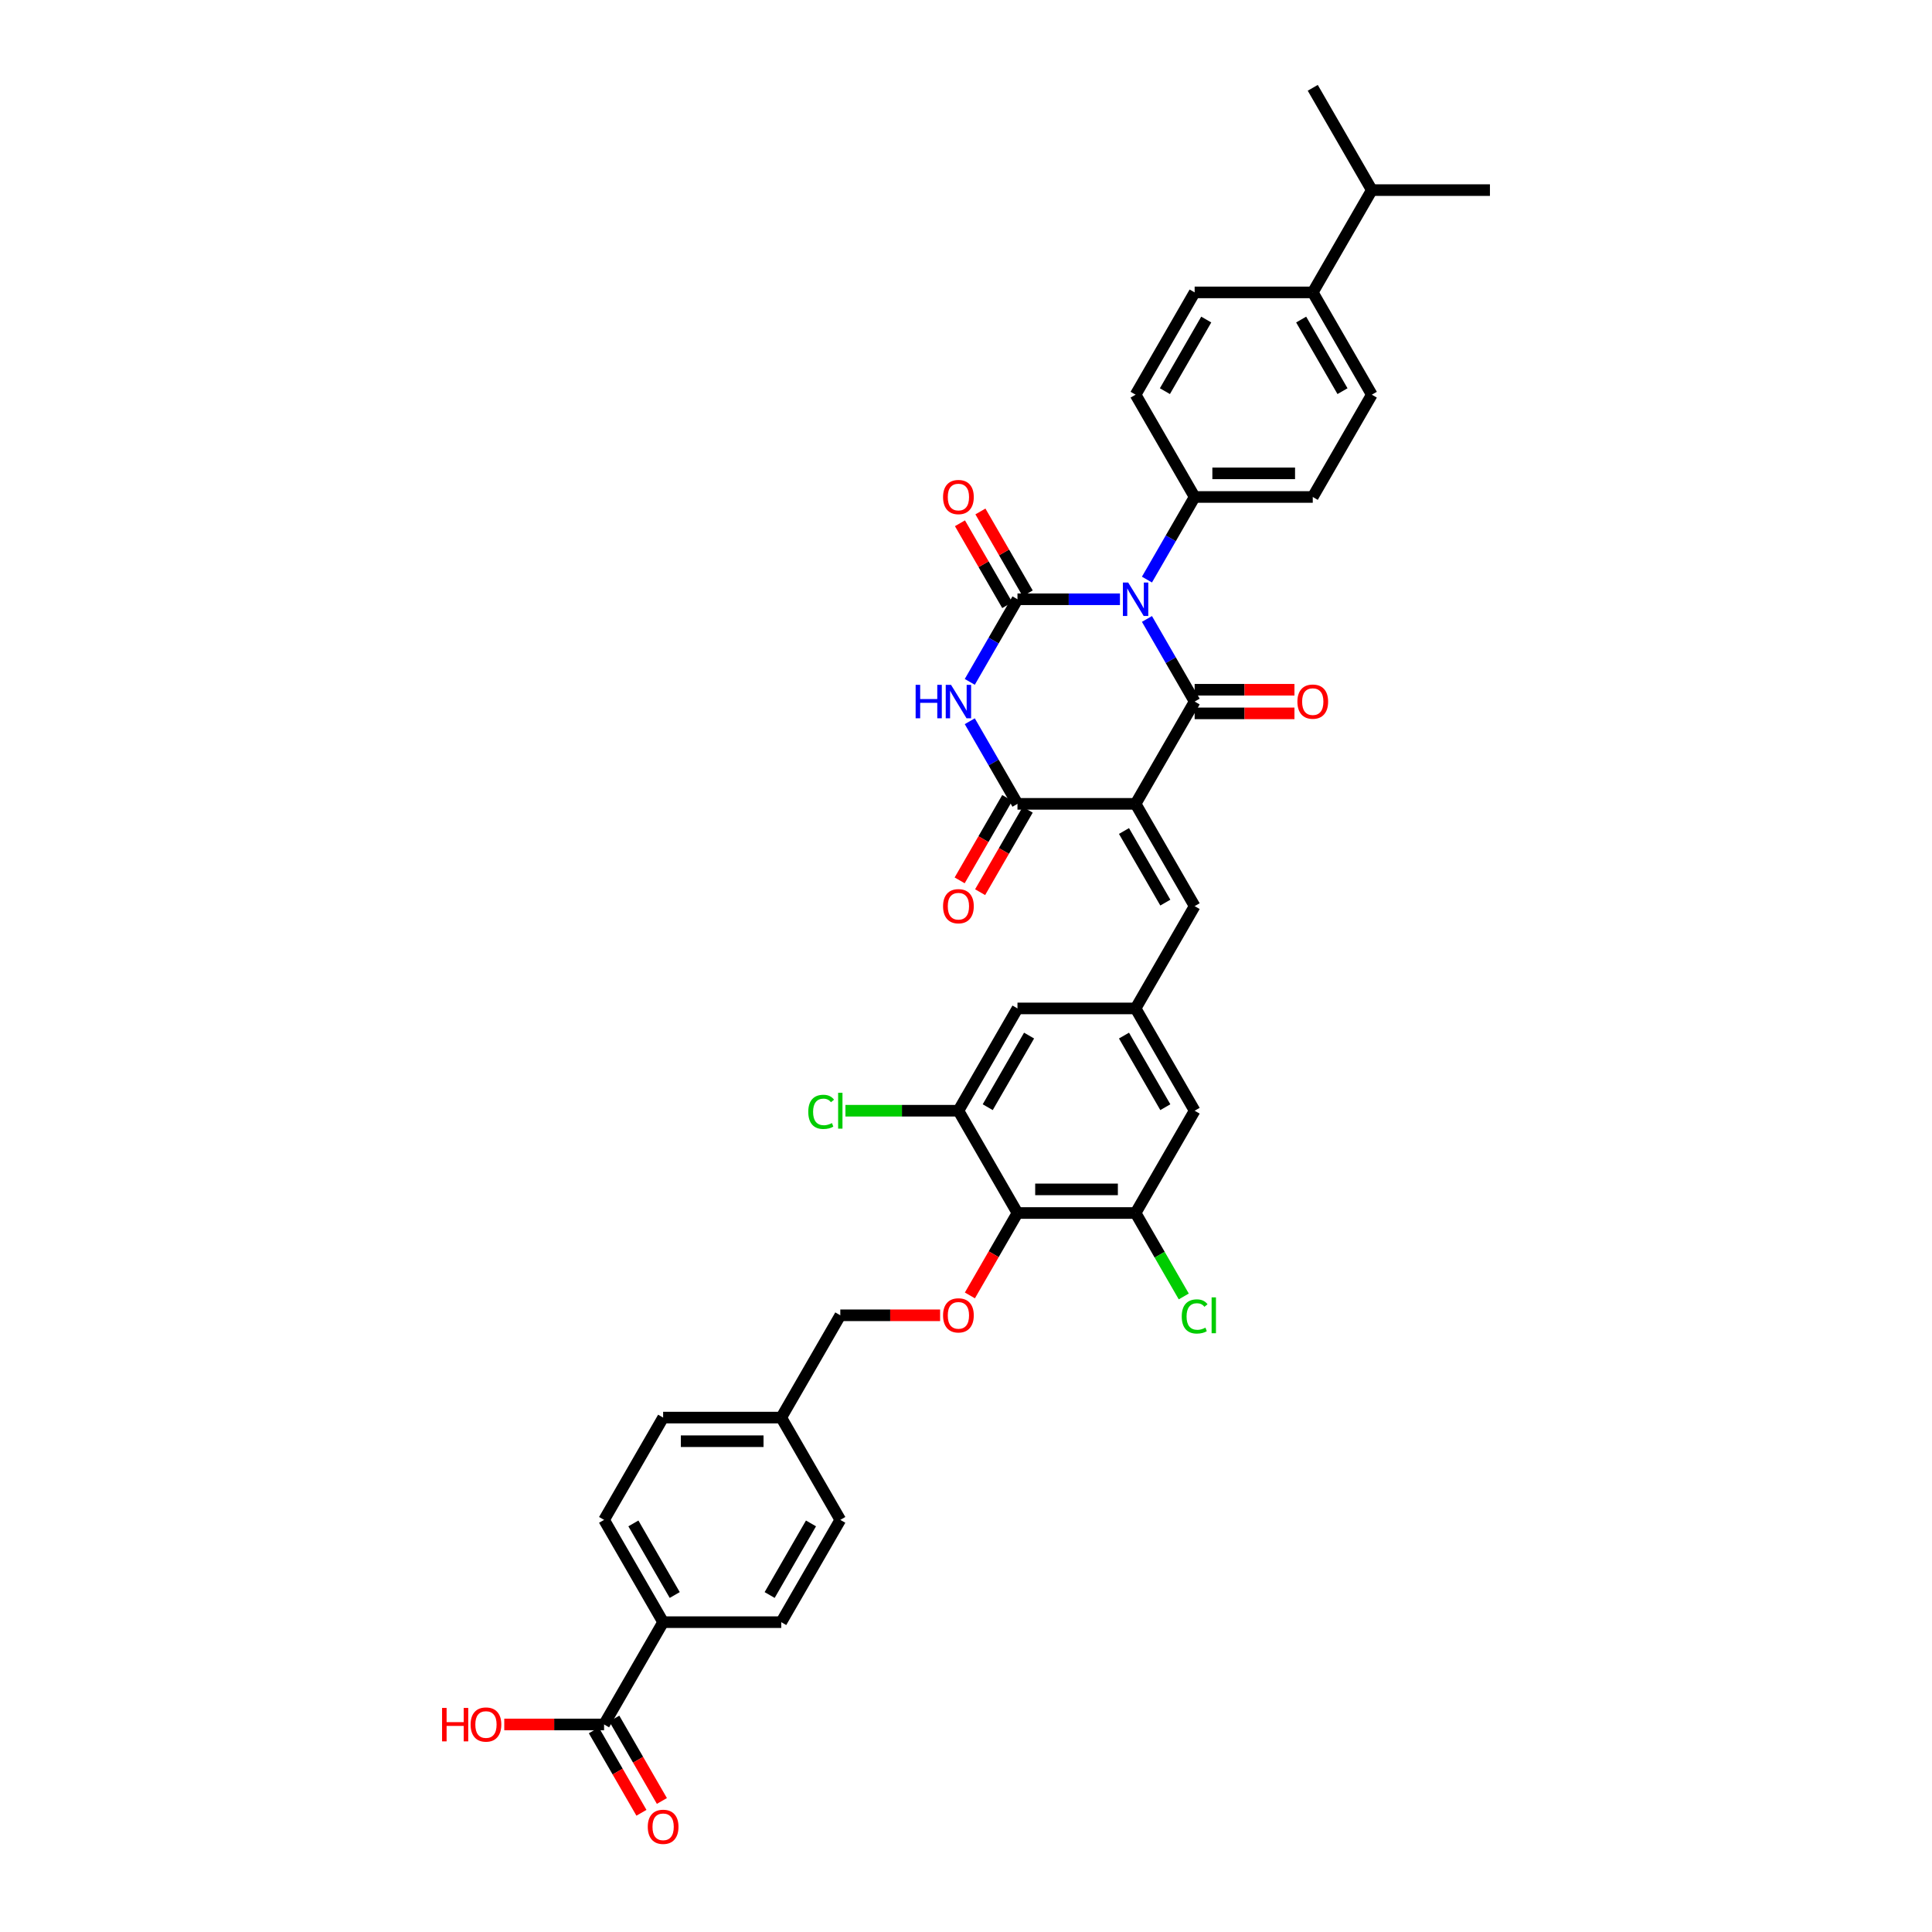 <?xml version='1.0' encoding='iso-8859-1'?>
<svg version='1.1' baseProfile='full'
              xmlns='http://www.w3.org/2000/svg'
                      xmlns:rdkit='http://www.rdkit.org/xml'
                      xmlns:xlink='http://www.w3.org/1999/xlink'
                  xml:space='preserve'
width='1000px' height='1000px' viewBox='0 0 1000 1000'>
<!-- END OF HEADER -->
<rect style='opacity:1.0;fill:#FFFFFF;stroke:none' width='1000' height='1000' x='0' y='0'> </rect>
<path class='bond-1' d='M 593.659,320.365 L 606.003,341.745' style='fill:none;fill-rule:evenodd;stroke:#0000FF;stroke-width:6px;stroke-linecap:butt;stroke-linejoin:miter;stroke-opacity:1' />
<path class='bond-1' d='M 606.003,341.745 L 618.347,363.125' style='fill:none;fill-rule:evenodd;stroke:#000000;stroke-width:6px;stroke-linecap:butt;stroke-linejoin:miter;stroke-opacity:1' />
<path class='bond-2' d='M 579.684,310.18 L 553.164,310.18' style='fill:none;fill-rule:evenodd;stroke:#0000FF;stroke-width:6px;stroke-linecap:butt;stroke-linejoin:miter;stroke-opacity:1' />
<path class='bond-2' d='M 553.164,310.18 L 526.643,310.18' style='fill:none;fill-rule:evenodd;stroke:#000000;stroke-width:6px;stroke-linecap:butt;stroke-linejoin:miter;stroke-opacity:1' />
<path class='bond-9' d='M 593.659,299.995 L 606.003,278.615' style='fill:none;fill-rule:evenodd;stroke:#0000FF;stroke-width:6px;stroke-linecap:butt;stroke-linejoin:miter;stroke-opacity:1' />
<path class='bond-9' d='M 606.003,278.615 L 618.347,257.235' style='fill:none;fill-rule:evenodd;stroke:#000000;stroke-width:6px;stroke-linecap:butt;stroke-linejoin:miter;stroke-opacity:1' />
<path class='bond-0' d='M 587.779,416.07 L 618.347,363.125' style='fill:none;fill-rule:evenodd;stroke:#000000;stroke-width:6px;stroke-linecap:butt;stroke-linejoin:miter;stroke-opacity:1' />
<path class='bond-5' d='M 587.779,416.07 L 618.347,469.016' style='fill:none;fill-rule:evenodd;stroke:#000000;stroke-width:6px;stroke-linecap:butt;stroke-linejoin:miter;stroke-opacity:1' />
<path class='bond-5' d='M 581.775,430.126 L 603.172,467.187' style='fill:none;fill-rule:evenodd;stroke:#000000;stroke-width:6px;stroke-linecap:butt;stroke-linejoin:miter;stroke-opacity:1' />
<path class='bond-38' d='M 587.779,416.07 L 526.643,416.07' style='fill:none;fill-rule:evenodd;stroke:#000000;stroke-width:6px;stroke-linecap:butt;stroke-linejoin:miter;stroke-opacity:1' />
<path class='bond-14' d='M 618.347,369.239 L 644.176,369.239' style='fill:none;fill-rule:evenodd;stroke:#000000;stroke-width:6px;stroke-linecap:butt;stroke-linejoin:miter;stroke-opacity:1' />
<path class='bond-14' d='M 644.176,369.239 L 670.006,369.239' style='fill:none;fill-rule:evenodd;stroke:#FF0000;stroke-width:6px;stroke-linecap:butt;stroke-linejoin:miter;stroke-opacity:1' />
<path class='bond-14' d='M 618.347,357.012 L 644.176,357.012' style='fill:none;fill-rule:evenodd;stroke:#000000;stroke-width:6px;stroke-linecap:butt;stroke-linejoin:miter;stroke-opacity:1' />
<path class='bond-14' d='M 644.176,357.012 L 670.006,357.012' style='fill:none;fill-rule:evenodd;stroke:#FF0000;stroke-width:6px;stroke-linecap:butt;stroke-linejoin:miter;stroke-opacity:1' />
<path class='bond-3' d='M 526.643,310.18 L 514.299,331.56' style='fill:none;fill-rule:evenodd;stroke:#000000;stroke-width:6px;stroke-linecap:butt;stroke-linejoin:miter;stroke-opacity:1' />
<path class='bond-3' d='M 514.299,331.56 L 501.956,352.94' style='fill:none;fill-rule:evenodd;stroke:#0000FF;stroke-width:6px;stroke-linecap:butt;stroke-linejoin:miter;stroke-opacity:1' />
<path class='bond-13' d='M 531.937,307.123 L 519.7,285.927' style='fill:none;fill-rule:evenodd;stroke:#000000;stroke-width:6px;stroke-linecap:butt;stroke-linejoin:miter;stroke-opacity:1' />
<path class='bond-13' d='M 519.7,285.927 L 507.462,264.73' style='fill:none;fill-rule:evenodd;stroke:#FF0000;stroke-width:6px;stroke-linecap:butt;stroke-linejoin:miter;stroke-opacity:1' />
<path class='bond-13' d='M 521.348,313.237 L 509.111,292.04' style='fill:none;fill-rule:evenodd;stroke:#000000;stroke-width:6px;stroke-linecap:butt;stroke-linejoin:miter;stroke-opacity:1' />
<path class='bond-13' d='M 509.111,292.04 L 496.873,270.844' style='fill:none;fill-rule:evenodd;stroke:#FF0000;stroke-width:6px;stroke-linecap:butt;stroke-linejoin:miter;stroke-opacity:1' />
<path class='bond-4' d='M 501.956,373.311 L 514.299,394.691' style='fill:none;fill-rule:evenodd;stroke:#0000FF;stroke-width:6px;stroke-linecap:butt;stroke-linejoin:miter;stroke-opacity:1' />
<path class='bond-4' d='M 514.299,394.691 L 526.643,416.07' style='fill:none;fill-rule:evenodd;stroke:#000000;stroke-width:6px;stroke-linecap:butt;stroke-linejoin:miter;stroke-opacity:1' />
<path class='bond-17' d='M 521.348,413.014 L 509.033,434.345' style='fill:none;fill-rule:evenodd;stroke:#000000;stroke-width:6px;stroke-linecap:butt;stroke-linejoin:miter;stroke-opacity:1' />
<path class='bond-17' d='M 509.033,434.345 L 496.717,455.676' style='fill:none;fill-rule:evenodd;stroke:#FF0000;stroke-width:6px;stroke-linecap:butt;stroke-linejoin:miter;stroke-opacity:1' />
<path class='bond-17' d='M 531.937,419.127 L 519.622,440.458' style='fill:none;fill-rule:evenodd;stroke:#000000;stroke-width:6px;stroke-linecap:butt;stroke-linejoin:miter;stroke-opacity:1' />
<path class='bond-17' d='M 519.622,440.458 L 507.307,461.789' style='fill:none;fill-rule:evenodd;stroke:#FF0000;stroke-width:6px;stroke-linecap:butt;stroke-linejoin:miter;stroke-opacity:1' />
<path class='bond-10' d='M 618.347,469.016 L 587.779,521.961' style='fill:none;fill-rule:evenodd;stroke:#000000;stroke-width:6px;stroke-linecap:butt;stroke-linejoin:miter;stroke-opacity:1' />
<path class='bond-6' d='M 526.643,627.851 L 587.779,627.851' style='fill:none;fill-rule:evenodd;stroke:#000000;stroke-width:6px;stroke-linecap:butt;stroke-linejoin:miter;stroke-opacity:1' />
<path class='bond-6' d='M 535.813,615.624 L 578.608,615.624' style='fill:none;fill-rule:evenodd;stroke:#000000;stroke-width:6px;stroke-linecap:butt;stroke-linejoin:miter;stroke-opacity:1' />
<path class='bond-11' d='M 526.643,627.851 L 514.327,649.182' style='fill:none;fill-rule:evenodd;stroke:#000000;stroke-width:6px;stroke-linecap:butt;stroke-linejoin:miter;stroke-opacity:1' />
<path class='bond-11' d='M 514.327,649.182 L 502.012,670.513' style='fill:none;fill-rule:evenodd;stroke:#FF0000;stroke-width:6px;stroke-linecap:butt;stroke-linejoin:miter;stroke-opacity:1' />
<path class='bond-39' d='M 526.643,627.851 L 496.075,574.906' style='fill:none;fill-rule:evenodd;stroke:#000000;stroke-width:6px;stroke-linecap:butt;stroke-linejoin:miter;stroke-opacity:1' />
<path class='bond-7' d='M 587.779,627.851 L 618.347,574.906' style='fill:none;fill-rule:evenodd;stroke:#000000;stroke-width:6px;stroke-linecap:butt;stroke-linejoin:miter;stroke-opacity:1' />
<path class='bond-27' d='M 587.779,627.851 L 600.246,649.445' style='fill:none;fill-rule:evenodd;stroke:#000000;stroke-width:6px;stroke-linecap:butt;stroke-linejoin:miter;stroke-opacity:1' />
<path class='bond-27' d='M 600.246,649.445 L 612.713,671.039' style='fill:none;fill-rule:evenodd;stroke:#00CC00;stroke-width:6px;stroke-linecap:butt;stroke-linejoin:miter;stroke-opacity:1' />
<path class='bond-8' d='M 496.075,574.906 L 526.643,521.961' style='fill:none;fill-rule:evenodd;stroke:#000000;stroke-width:6px;stroke-linecap:butt;stroke-linejoin:miter;stroke-opacity:1' />
<path class='bond-8' d='M 511.249,573.078 L 532.647,536.016' style='fill:none;fill-rule:evenodd;stroke:#000000;stroke-width:6px;stroke-linecap:butt;stroke-linejoin:miter;stroke-opacity:1' />
<path class='bond-28' d='M 496.075,574.906 L 466.834,574.906' style='fill:none;fill-rule:evenodd;stroke:#000000;stroke-width:6px;stroke-linecap:butt;stroke-linejoin:miter;stroke-opacity:1' />
<path class='bond-28' d='M 466.834,574.906 L 437.593,574.906' style='fill:none;fill-rule:evenodd;stroke:#00CC00;stroke-width:6px;stroke-linecap:butt;stroke-linejoin:miter;stroke-opacity:1' />
<path class='bond-21' d='M 618.347,257.235 L 587.779,204.29' style='fill:none;fill-rule:evenodd;stroke:#000000;stroke-width:6px;stroke-linecap:butt;stroke-linejoin:miter;stroke-opacity:1' />
<path class='bond-22' d='M 618.347,257.235 L 679.482,257.235' style='fill:none;fill-rule:evenodd;stroke:#000000;stroke-width:6px;stroke-linecap:butt;stroke-linejoin:miter;stroke-opacity:1' />
<path class='bond-22' d='M 627.517,245.008 L 670.312,245.008' style='fill:none;fill-rule:evenodd;stroke:#000000;stroke-width:6px;stroke-linecap:butt;stroke-linejoin:miter;stroke-opacity:1' />
<path class='bond-15' d='M 587.779,521.961 L 526.643,521.961' style='fill:none;fill-rule:evenodd;stroke:#000000;stroke-width:6px;stroke-linecap:butt;stroke-linejoin:miter;stroke-opacity:1' />
<path class='bond-16' d='M 587.779,521.961 L 618.347,574.906' style='fill:none;fill-rule:evenodd;stroke:#000000;stroke-width:6px;stroke-linecap:butt;stroke-linejoin:miter;stroke-opacity:1' />
<path class='bond-16' d='M 581.775,536.016 L 603.172,573.078' style='fill:none;fill-rule:evenodd;stroke:#000000;stroke-width:6px;stroke-linecap:butt;stroke-linejoin:miter;stroke-opacity:1' />
<path class='bond-29' d='M 486.599,680.796 L 460.769,680.796' style='fill:none;fill-rule:evenodd;stroke:#FF0000;stroke-width:6px;stroke-linecap:butt;stroke-linejoin:miter;stroke-opacity:1' />
<path class='bond-29' d='M 460.769,680.796 L 434.939,680.796' style='fill:none;fill-rule:evenodd;stroke:#000000;stroke-width:6px;stroke-linecap:butt;stroke-linejoin:miter;stroke-opacity:1' />
<path class='bond-12' d='M 312.668,892.577 L 343.236,839.632' style='fill:none;fill-rule:evenodd;stroke:#000000;stroke-width:6px;stroke-linecap:butt;stroke-linejoin:miter;stroke-opacity:1' />
<path class='bond-20' d='M 307.373,895.633 L 319.689,916.965' style='fill:none;fill-rule:evenodd;stroke:#000000;stroke-width:6px;stroke-linecap:butt;stroke-linejoin:miter;stroke-opacity:1' />
<path class='bond-20' d='M 319.689,916.965 L 332.004,938.296' style='fill:none;fill-rule:evenodd;stroke:#FF0000;stroke-width:6px;stroke-linecap:butt;stroke-linejoin:miter;stroke-opacity:1' />
<path class='bond-20' d='M 317.962,889.52 L 330.278,910.851' style='fill:none;fill-rule:evenodd;stroke:#000000;stroke-width:6px;stroke-linecap:butt;stroke-linejoin:miter;stroke-opacity:1' />
<path class='bond-20' d='M 330.278,910.851 L 342.593,932.182' style='fill:none;fill-rule:evenodd;stroke:#FF0000;stroke-width:6px;stroke-linecap:butt;stroke-linejoin:miter;stroke-opacity:1' />
<path class='bond-30' d='M 312.668,892.577 L 286.838,892.577' style='fill:none;fill-rule:evenodd;stroke:#000000;stroke-width:6px;stroke-linecap:butt;stroke-linejoin:miter;stroke-opacity:1' />
<path class='bond-30' d='M 286.838,892.577 L 261.008,892.577' style='fill:none;fill-rule:evenodd;stroke:#FF0000;stroke-width:6px;stroke-linecap:butt;stroke-linejoin:miter;stroke-opacity:1' />
<path class='bond-18' d='M 343.236,839.632 L 312.668,786.686' style='fill:none;fill-rule:evenodd;stroke:#000000;stroke-width:6px;stroke-linecap:butt;stroke-linejoin:miter;stroke-opacity:1' />
<path class='bond-18' d='M 349.239,825.576 L 327.842,788.515' style='fill:none;fill-rule:evenodd;stroke:#000000;stroke-width:6px;stroke-linecap:butt;stroke-linejoin:miter;stroke-opacity:1' />
<path class='bond-40' d='M 343.236,839.632 L 404.371,839.632' style='fill:none;fill-rule:evenodd;stroke:#000000;stroke-width:6px;stroke-linecap:butt;stroke-linejoin:miter;stroke-opacity:1' />
<path class='bond-19' d='M 679.482,151.345 L 710.05,204.29' style='fill:none;fill-rule:evenodd;stroke:#000000;stroke-width:6px;stroke-linecap:butt;stroke-linejoin:miter;stroke-opacity:1' />
<path class='bond-19' d='M 673.479,165.4 L 694.876,202.462' style='fill:none;fill-rule:evenodd;stroke:#000000;stroke-width:6px;stroke-linecap:butt;stroke-linejoin:miter;stroke-opacity:1' />
<path class='bond-32' d='M 679.482,151.345 L 710.05,98.4' style='fill:none;fill-rule:evenodd;stroke:#000000;stroke-width:6px;stroke-linecap:butt;stroke-linejoin:miter;stroke-opacity:1' />
<path class='bond-37' d='M 679.482,151.345 L 618.347,151.345' style='fill:none;fill-rule:evenodd;stroke:#000000;stroke-width:6px;stroke-linecap:butt;stroke-linejoin:miter;stroke-opacity:1' />
<path class='bond-23' d='M 587.779,204.29 L 618.347,151.345' style='fill:none;fill-rule:evenodd;stroke:#000000;stroke-width:6px;stroke-linecap:butt;stroke-linejoin:miter;stroke-opacity:1' />
<path class='bond-23' d='M 602.953,202.462 L 624.35,165.4' style='fill:none;fill-rule:evenodd;stroke:#000000;stroke-width:6px;stroke-linecap:butt;stroke-linejoin:miter;stroke-opacity:1' />
<path class='bond-24' d='M 679.482,257.235 L 710.05,204.29' style='fill:none;fill-rule:evenodd;stroke:#000000;stroke-width:6px;stroke-linecap:butt;stroke-linejoin:miter;stroke-opacity:1' />
<path class='bond-25' d='M 312.668,786.686 L 343.236,733.741' style='fill:none;fill-rule:evenodd;stroke:#000000;stroke-width:6px;stroke-linecap:butt;stroke-linejoin:miter;stroke-opacity:1' />
<path class='bond-26' d='M 404.371,839.632 L 434.939,786.686' style='fill:none;fill-rule:evenodd;stroke:#000000;stroke-width:6px;stroke-linecap:butt;stroke-linejoin:miter;stroke-opacity:1' />
<path class='bond-26' d='M 398.368,825.576 L 419.765,788.515' style='fill:none;fill-rule:evenodd;stroke:#000000;stroke-width:6px;stroke-linecap:butt;stroke-linejoin:miter;stroke-opacity:1' />
<path class='bond-31' d='M 434.939,680.796 L 404.371,733.741' style='fill:none;fill-rule:evenodd;stroke:#000000;stroke-width:6px;stroke-linecap:butt;stroke-linejoin:miter;stroke-opacity:1' />
<path class='bond-33' d='M 404.371,733.741 L 434.939,786.686' style='fill:none;fill-rule:evenodd;stroke:#000000;stroke-width:6px;stroke-linecap:butt;stroke-linejoin:miter;stroke-opacity:1' />
<path class='bond-34' d='M 404.371,733.741 L 343.236,733.741' style='fill:none;fill-rule:evenodd;stroke:#000000;stroke-width:6px;stroke-linecap:butt;stroke-linejoin:miter;stroke-opacity:1' />
<path class='bond-34' d='M 395.201,745.968 L 352.406,745.968' style='fill:none;fill-rule:evenodd;stroke:#000000;stroke-width:6px;stroke-linecap:butt;stroke-linejoin:miter;stroke-opacity:1' />
<path class='bond-35' d='M 710.05,98.4 L 771.186,98.4' style='fill:none;fill-rule:evenodd;stroke:#000000;stroke-width:6px;stroke-linecap:butt;stroke-linejoin:miter;stroke-opacity:1' />
<path class='bond-36' d='M 710.05,98.4 L 679.482,45.455' style='fill:none;fill-rule:evenodd;stroke:#000000;stroke-width:6px;stroke-linecap:butt;stroke-linejoin:miter;stroke-opacity:1' />
<path  class='atom-0' d='M 583.952 301.523
L 589.625 310.694
Q 590.187 311.599, 591.092 313.237
Q 591.997 314.875, 592.046 314.973
L 592.046 301.523
L 594.345 301.523
L 594.345 318.837
L 591.973 318.837
L 585.884 308.811
Q 585.174 307.637, 584.416 306.292
Q 583.683 304.947, 583.463 304.531
L 583.463 318.837
L 581.213 318.837
L 581.213 301.523
L 583.952 301.523
' fill='#0000FF'/>
<path  class='atom-4' d='M 473.932 354.469
L 476.279 354.469
L 476.279 361.829
L 485.132 361.829
L 485.132 354.469
L 487.479 354.469
L 487.479 371.782
L 485.132 371.782
L 485.132 363.786
L 476.279 363.786
L 476.279 371.782
L 473.932 371.782
L 473.932 354.469
' fill='#0000FF'/>
<path  class='atom-4' d='M 492.248 354.469
L 497.921 363.639
Q 498.484 364.544, 499.389 366.182
Q 500.293 367.821, 500.342 367.918
L 500.342 354.469
L 502.641 354.469
L 502.641 371.782
L 500.269 371.782
L 494.18 361.756
Q 493.471 360.582, 492.713 359.237
Q 491.979 357.892, 491.759 357.476
L 491.759 371.782
L 489.509 371.782
L 489.509 354.469
L 492.248 354.469
' fill='#0000FF'/>
<path  class='atom-12' d='M 488.127 680.845
Q 488.127 676.688, 490.182 674.365
Q 492.236 672.042, 496.075 672.042
Q 499.914 672.042, 501.969 674.365
Q 504.023 676.688, 504.023 680.845
Q 504.023 685.051, 501.944 687.448
Q 499.866 689.82, 496.075 689.82
Q 492.26 689.82, 490.182 687.448
Q 488.127 685.076, 488.127 680.845
M 496.075 687.863
Q 498.716 687.863, 500.134 686.103
Q 501.577 684.318, 501.577 680.845
Q 501.577 677.446, 500.134 675.734
Q 498.716 673.998, 496.075 673.998
Q 493.434 673.998, 491.991 675.71
Q 490.573 677.421, 490.573 680.845
Q 490.573 684.342, 491.991 686.103
Q 493.434 687.863, 496.075 687.863
' fill='#FF0000'/>
<path  class='atom-14' d='M 488.127 257.284
Q 488.127 253.127, 490.182 250.804
Q 492.236 248.48, 496.075 248.48
Q 499.914 248.48, 501.969 250.804
Q 504.023 253.127, 504.023 257.284
Q 504.023 261.49, 501.944 263.887
Q 499.866 266.259, 496.075 266.259
Q 492.26 266.259, 490.182 263.887
Q 488.127 261.515, 488.127 257.284
M 496.075 264.302
Q 498.716 264.302, 500.134 262.542
Q 501.577 260.756, 501.577 257.284
Q 501.577 253.885, 500.134 252.173
Q 498.716 250.437, 496.075 250.437
Q 493.434 250.437, 491.991 252.149
Q 490.573 253.86, 490.573 257.284
Q 490.573 260.781, 491.991 262.542
Q 493.434 264.302, 496.075 264.302
' fill='#FF0000'/>
<path  class='atom-15' d='M 671.535 363.174
Q 671.535 359.017, 673.589 356.694
Q 675.643 354.371, 679.482 354.371
Q 683.322 354.371, 685.376 356.694
Q 687.43 359.017, 687.43 363.174
Q 687.43 367.38, 685.351 369.777
Q 683.273 372.149, 679.482 372.149
Q 675.668 372.149, 673.589 369.777
Q 671.535 367.405, 671.535 363.174
M 679.482 370.193
Q 682.123 370.193, 683.542 368.432
Q 684.985 366.647, 684.985 363.174
Q 684.985 359.775, 683.542 358.063
Q 682.123 356.327, 679.482 356.327
Q 676.841 356.327, 675.399 358.039
Q 673.98 359.751, 673.98 363.174
Q 673.98 366.671, 675.399 368.432
Q 676.841 370.193, 679.482 370.193
' fill='#FF0000'/>
<path  class='atom-18' d='M 488.127 469.065
Q 488.127 464.907, 490.182 462.584
Q 492.236 460.261, 496.075 460.261
Q 499.914 460.261, 501.969 462.584
Q 504.023 464.907, 504.023 469.065
Q 504.023 473.271, 501.944 475.667
Q 499.866 478.039, 496.075 478.039
Q 492.26 478.039, 490.182 475.667
Q 488.127 473.295, 488.127 469.065
M 496.075 476.083
Q 498.716 476.083, 500.134 474.322
Q 501.577 472.537, 501.577 469.065
Q 501.577 465.665, 500.134 463.954
Q 498.716 462.217, 496.075 462.217
Q 493.434 462.217, 491.991 463.929
Q 490.573 465.641, 490.573 469.065
Q 490.573 472.561, 491.991 474.322
Q 493.434 476.083, 496.075 476.083
' fill='#FF0000'/>
<path  class='atom-21' d='M 335.288 945.571
Q 335.288 941.413, 337.342 939.09
Q 339.396 936.767, 343.236 936.767
Q 347.075 936.767, 349.129 939.09
Q 351.183 941.413, 351.183 945.571
Q 351.183 949.777, 349.105 952.173
Q 347.026 954.545, 343.236 954.545
Q 339.421 954.545, 337.342 952.173
Q 335.288 949.801, 335.288 945.571
M 343.236 952.589
Q 345.877 952.589, 347.295 950.828
Q 348.738 949.043, 348.738 945.571
Q 348.738 942.172, 347.295 940.46
Q 345.877 938.724, 343.236 938.724
Q 340.595 938.724, 339.152 940.435
Q 337.733 942.147, 337.733 945.571
Q 337.733 949.068, 339.152 950.828
Q 340.595 952.589, 343.236 952.589
' fill='#FF0000'/>
<path  class='atom-28' d='M 611.671 681.395
Q 611.671 677.091, 613.676 674.842
Q 615.706 672.567, 619.545 672.567
Q 623.115 672.567, 625.023 675.086
L 623.409 676.407
Q 622.015 674.573, 619.545 674.573
Q 616.928 674.573, 615.534 676.333
Q 614.165 678.069, 614.165 681.395
Q 614.165 684.819, 615.583 686.58
Q 617.026 688.34, 619.814 688.34
Q 621.721 688.34, 623.947 687.191
L 624.631 689.025
Q 623.727 689.612, 622.357 689.954
Q 620.988 690.297, 619.472 690.297
Q 615.706 690.297, 613.676 687.998
Q 611.671 685.699, 611.671 681.395
' fill='#00CC00'/>
<path  class='atom-28' d='M 627.126 671.516
L 629.376 671.516
L 629.376 690.077
L 627.126 690.077
L 627.126 671.516
' fill='#00CC00'/>
<path  class='atom-29' d='M 418.359 575.505
Q 418.359 571.201, 420.365 568.951
Q 422.394 566.677, 426.234 566.677
Q 429.804 566.677, 431.711 569.196
L 430.097 570.516
Q 428.703 568.682, 426.234 568.682
Q 423.617 568.682, 422.223 570.443
Q 420.854 572.179, 420.854 575.505
Q 420.854 578.929, 422.272 580.689
Q 423.715 582.45, 426.503 582.45
Q 428.41 582.45, 430.635 581.301
L 431.32 583.135
Q 430.415 583.722, 429.046 584.064
Q 427.676 584.406, 426.16 584.406
Q 422.394 584.406, 420.365 582.108
Q 418.359 579.809, 418.359 575.505
' fill='#00CC00'/>
<path  class='atom-29' d='M 433.814 565.625
L 436.064 565.625
L 436.064 584.186
L 433.814 584.186
L 433.814 565.625
' fill='#00CC00'/>
<path  class='atom-31' d='M 228.814 884.018
L 231.162 884.018
L 231.162 891.378
L 240.014 891.378
L 240.014 884.018
L 242.362 884.018
L 242.362 901.331
L 240.014 901.331
L 240.014 893.335
L 231.162 893.335
L 231.162 901.331
L 228.814 901.331
L 228.814 884.018
' fill='#FF0000'/>
<path  class='atom-31' d='M 243.584 892.626
Q 243.584 888.468, 245.638 886.145
Q 247.693 883.822, 251.532 883.822
Q 255.371 883.822, 257.425 886.145
Q 259.48 888.468, 259.48 892.626
Q 259.48 896.832, 257.401 899.228
Q 255.322 901.6, 251.532 901.6
Q 247.717 901.6, 245.638 899.228
Q 243.584 896.856, 243.584 892.626
M 251.532 899.644
Q 254.173 899.644, 255.591 897.883
Q 257.034 896.098, 257.034 892.626
Q 257.034 889.226, 255.591 887.515
Q 254.173 885.778, 251.532 885.778
Q 248.891 885.778, 247.448 887.49
Q 246.03 889.202, 246.03 892.626
Q 246.03 896.123, 247.448 897.883
Q 248.891 899.644, 251.532 899.644
' fill='#FF0000'/>
</svg>
